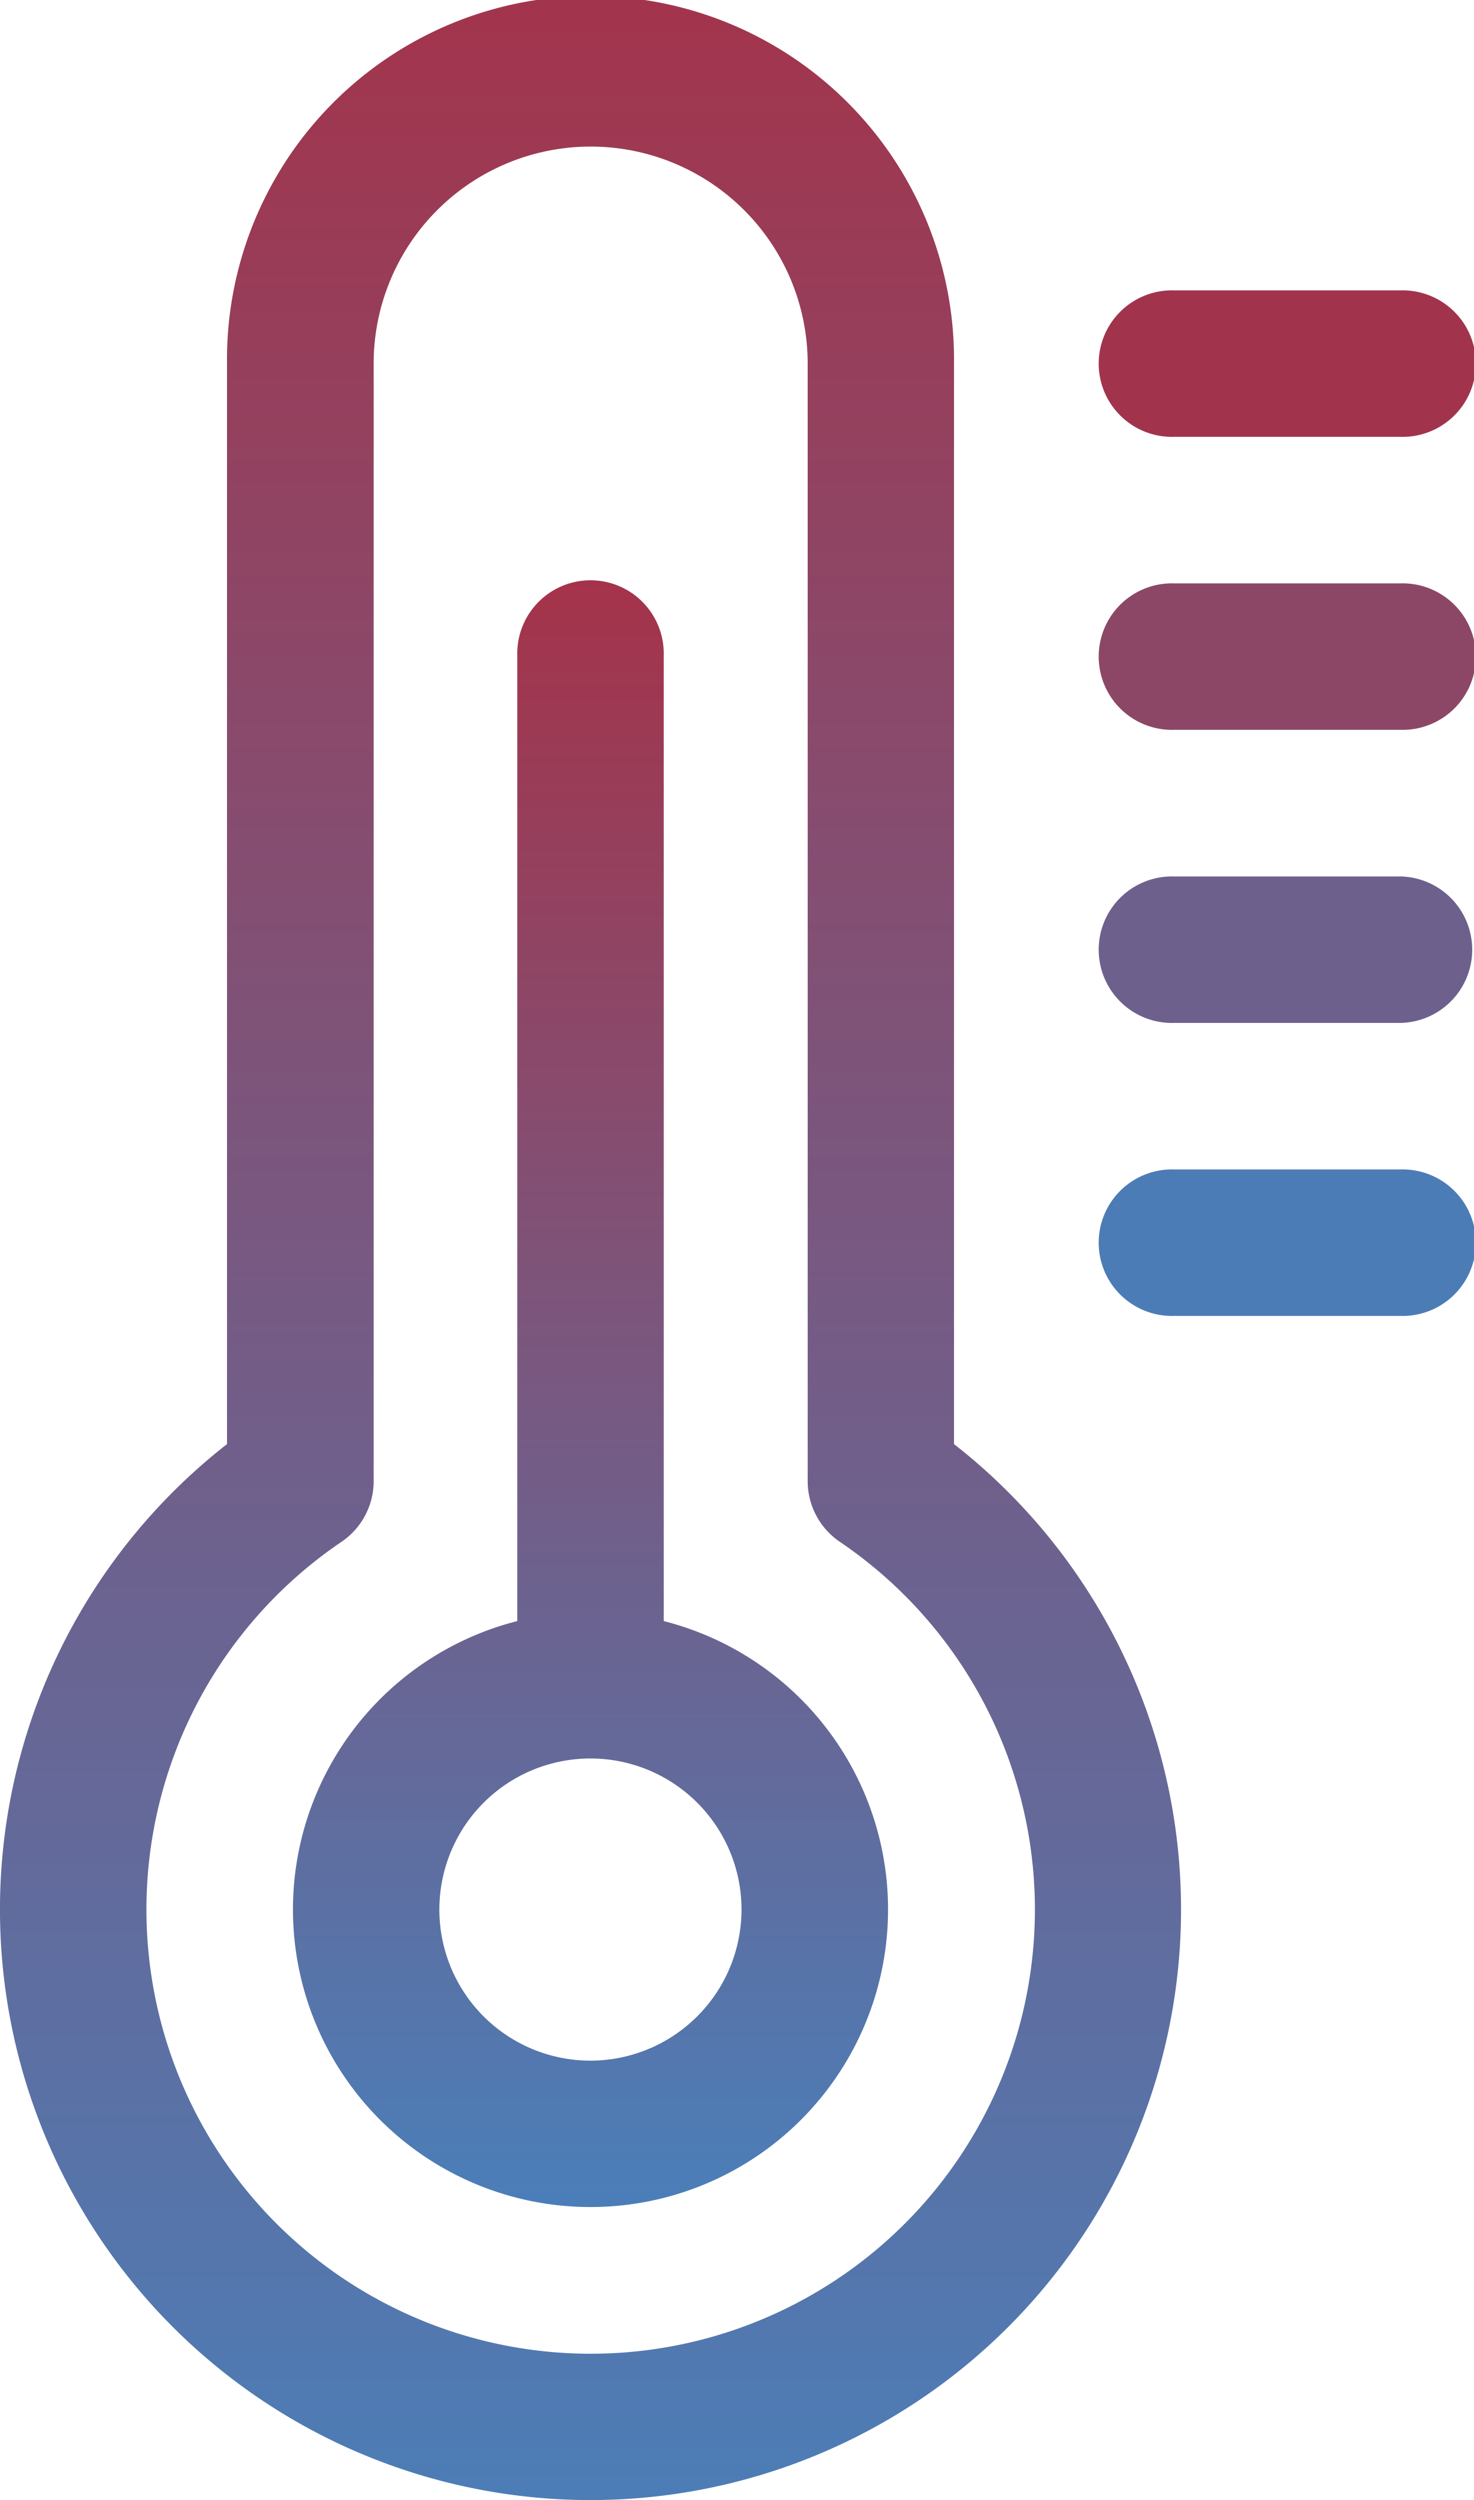 <svg xmlns="http://www.w3.org/2000/svg" xmlns:xlink="http://www.w3.org/1999/xlink" width="31.992" height="54.263" viewBox="0 0 31.992 54.263">
  <defs>
    <linearGradient id="linear-gradient" x1="0.5" y1="-0.353" x2="0.5" y2="1" gradientUnits="objectBoundingBox">
      <stop offset="0" stop-color="#c31924"/>
      <stop offset="1" stop-color="#4b7eb8"/>
    </linearGradient>
  </defs>
  <g id="thermometer" style="isolation: isolate">
    <path id="Tracé_1" data-name="Tracé 1" d="M68.047,141.768V120.808a1.59,1.59,0,1,0-3.179,0v20.959a6.458,6.458,0,1,0,3.179,0Zm-1.59,9.539a3.279,3.279,0,1,1,3.278-3.279A3.282,3.282,0,0,1,66.457,151.307Zm0,0" transform="translate(-53.641 -106.584)" fill="url(#linear-gradient)"/>
    <path id="Tracé_2" data-name="Tracé 2" d="M20.706,31.342V7.891a7.89,7.89,0,1,0-15.779,0V31.342a12.817,12.817,0,1,0,15.779,0Zm-7.89,19.742A9.64,9.64,0,0,1,7.41,33.464a1.59,1.59,0,0,0,.7-1.315V7.891a4.71,4.71,0,1,1,9.42,0V32.149a1.59,1.59,0,0,0,.7,1.315,9.64,9.64,0,0,1-5.407,17.62Zm0,0" fill="url(#linear-gradient)"/>
    <path id="Tracé_3" data-name="Tracé 3" d="M231.892,239.488h-4.927a1.59,1.59,0,1,0,0,3.179h4.927a1.59,1.59,0,1,0,0-3.179Zm0,0" transform="translate(-201.489 -214.107)" fill="#4c7cb6"/>
    <path id="Tracé_4" data-name="Tracé 4" d="M231.892,179.477h-4.927a1.59,1.59,0,1,0,0,3.179h4.927a1.59,1.59,0,0,0,0-3.179Zm0,0" transform="translate(-201.489 -160.455)" fill="#6e608c"/>
    <path id="Tracé_5" data-name="Tracé 5" d="M231.892,119.465h-4.927a1.59,1.59,0,1,0,0,3.179h4.927a1.59,1.59,0,1,0,0-3.179Zm0,0" transform="translate(-201.489 -106.804)" fill="#8c4767"/>
    <path id="Tracé_6" data-name="Tracé 6" d="M226.965,62.633h4.927a1.59,1.59,0,1,0,0-3.179h-4.927a1.59,1.59,0,1,0,0,3.179Zm0,0" transform="translate(-201.489 -53.152)" fill="#a1344c"/>
  </g>
</svg>

